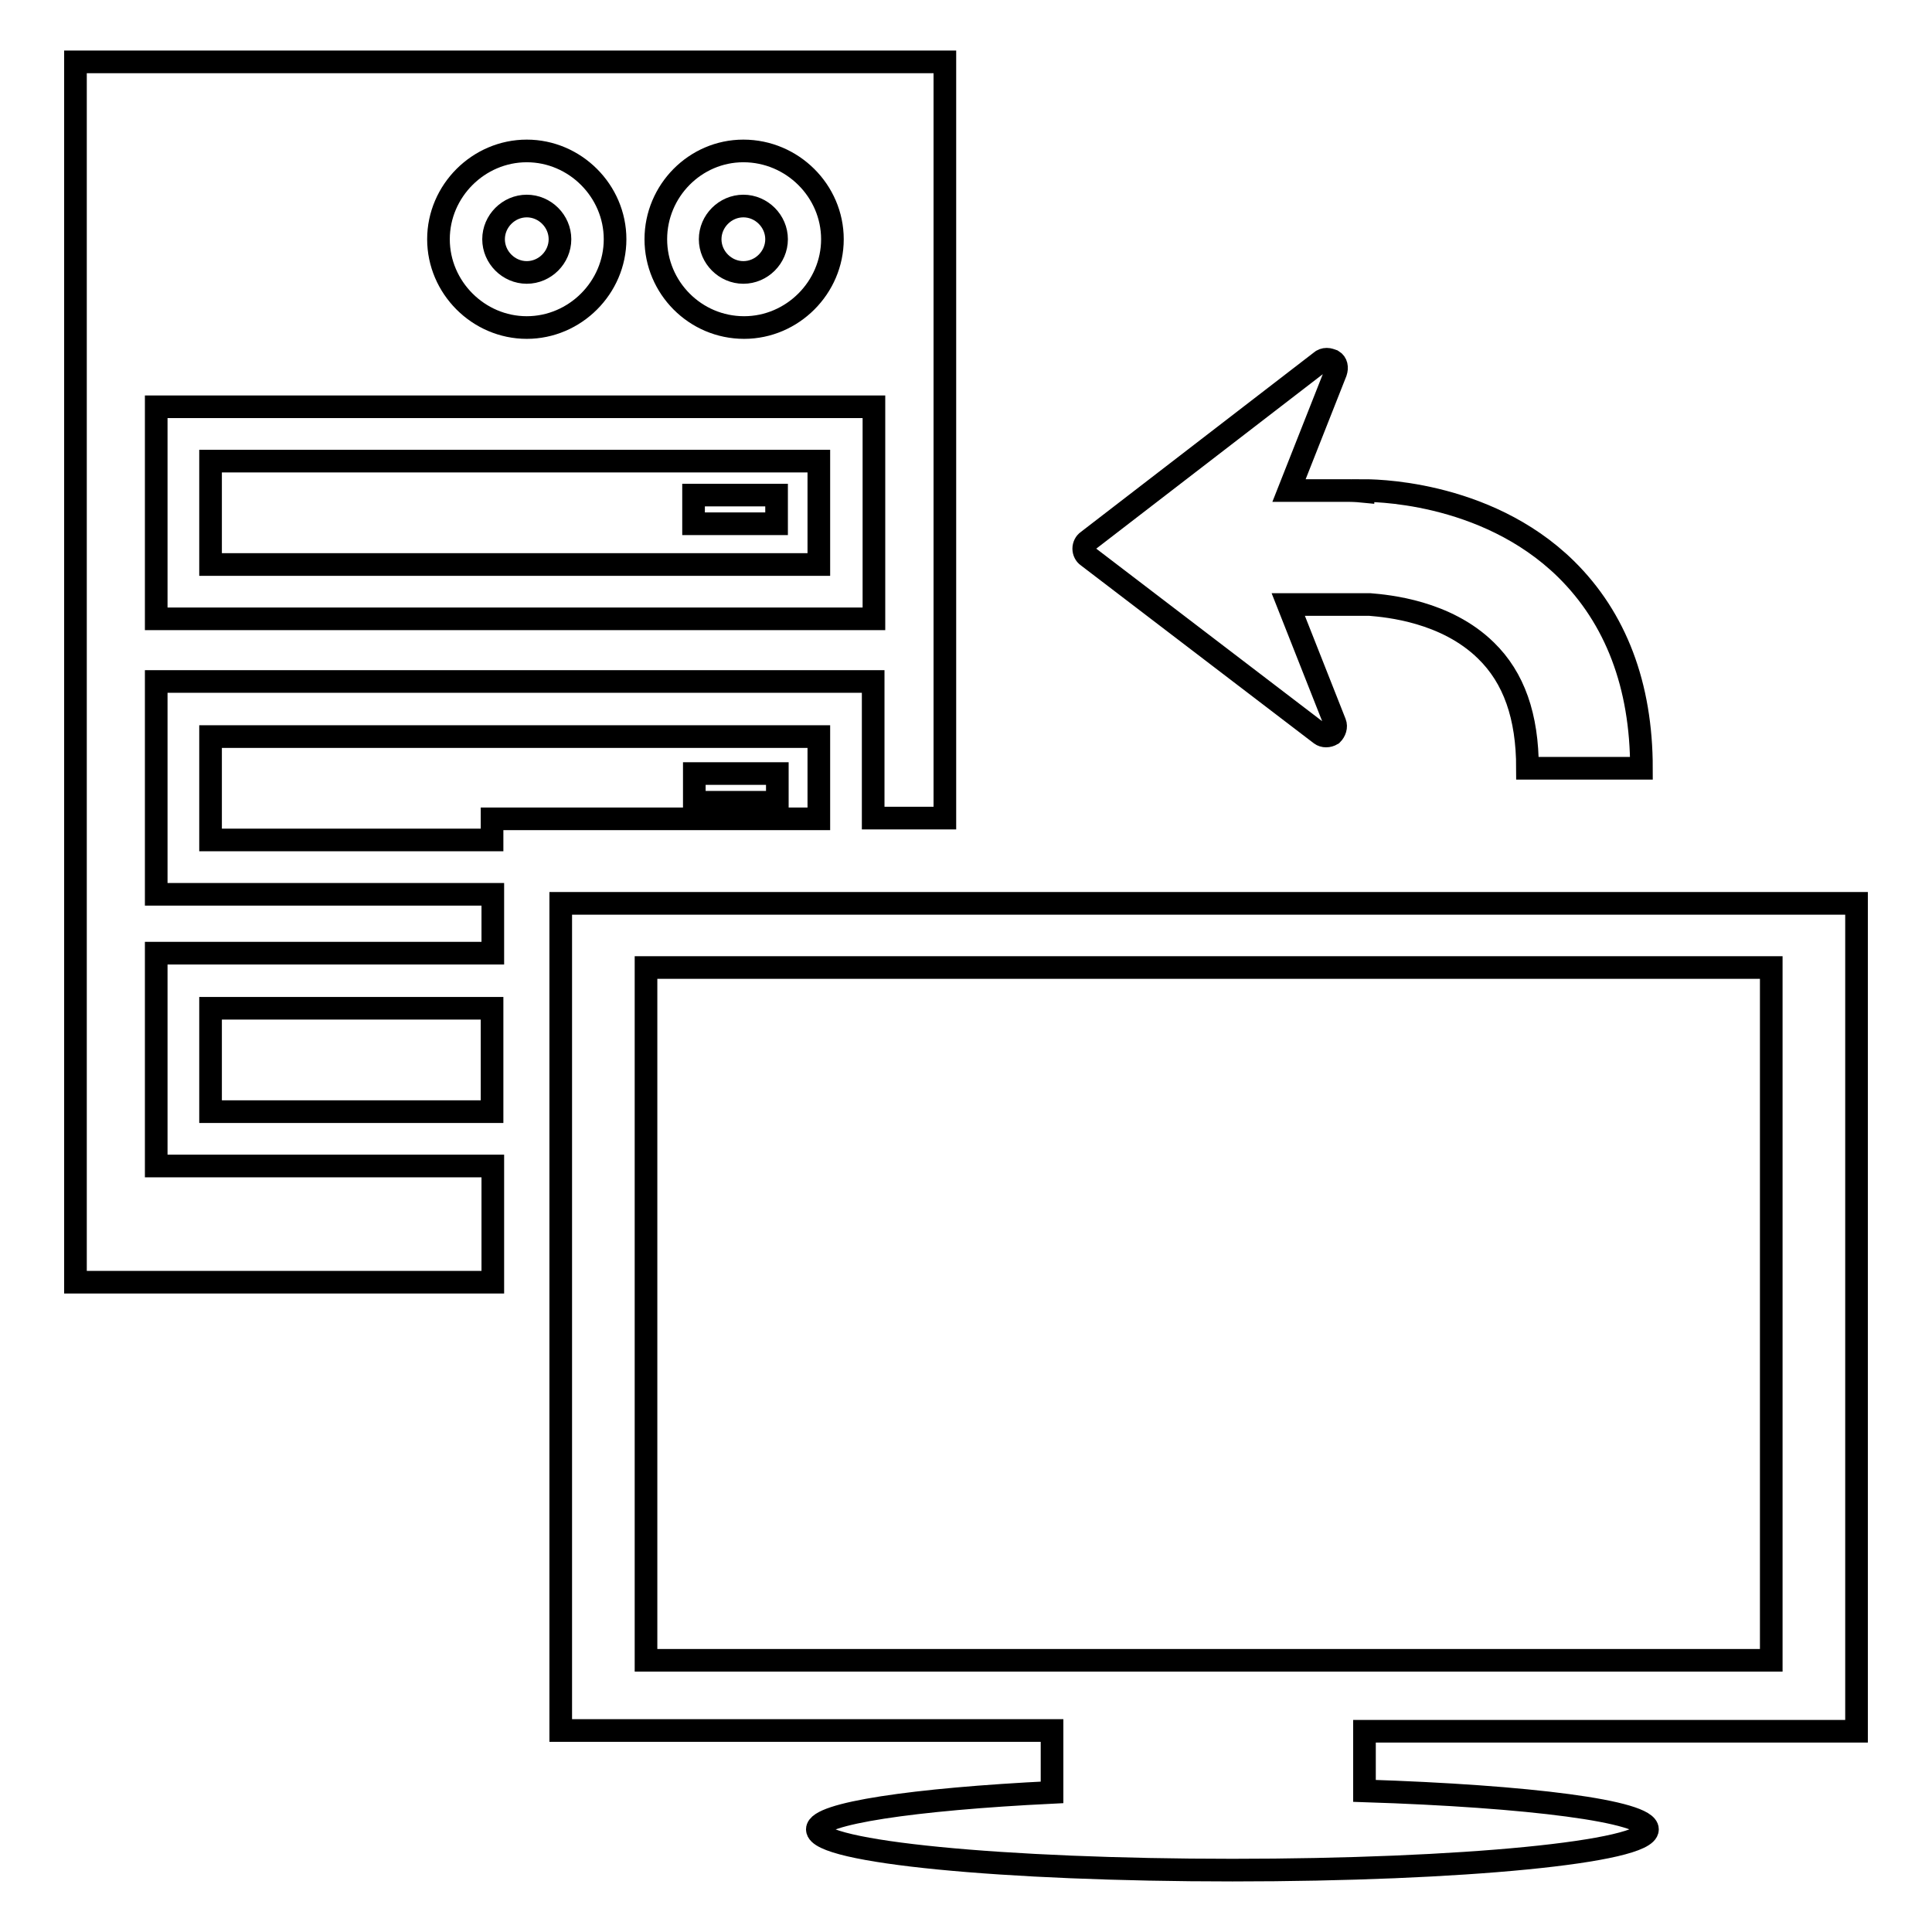 <?xml version="1.0" encoding="utf-8"?>
<!-- Svg Vector Icons : http://www.onlinewebfonts.com/icon -->
<!DOCTYPE svg PUBLIC "-//W3C//DTD SVG 1.1//EN" "http://www.w3.org/Graphics/SVG/1.1/DTD/svg11.dtd">
<svg version="1.1" xmlns="http://www.w3.org/2000/svg" xmlns:xlink="http://www.w3.org/1999/xlink" x="0px" y="0px" viewBox="0 0 256 256" enable-background="new 0 0 256 256" xml:space="preserve">
<g><g><g><path stroke-width="3" fill-opacity="0" stroke="#000000"  d="M144.1,73.7c-0.3-0.2-0.5-0.6-0.5-1c0-0.4,0.2-0.8,0.5-1L175,47.9c0.2-0.2,0.5-0.3,0.8-0.3c0.3,0,0.5,0.1,0.8,0.2c0.5,0.3,0.6,0.9,0.4,1.5l-6.2,15.7l8,0c0,0,0.8,0,1.8,0.1v-0.1c0.7,0,16.1-0.2,26.9,10.4c6.6,6.5,10,15.4,10,26.4h-15.1c0-6.9-1.8-12-5.5-15.6c-5.3-5.2-13-5.9-15.4-6.1h-10.8l6.2,15.7c0.2,0.5,0,1.1-0.4,1.5c-0.5,0.3-1.1,0.3-1.5,0L144.1,73.7z M27.9,147.3h37.3v-13.7H27.9V147.3z M69.8,36.1c2.4,0,4.4-2,4.4-4.4c0-2.4-2-4.4-4.4-4.4c-2.4,0-4.4,2-4.4,4.4C65.4,34.1,67.4,36.1,69.8,36.1z M98.5,36.1c2.4,0,4.4-2,4.4-4.4c0-2.4-2-4.4-4.4-4.4c-2.4,0-4.4,2-4.4,4.4C94.1,34.1,96.1,36.1,98.5,36.1z M108.5,108.5H65.2v2.8H27.9V97.6h80.6V108.5z M103,102.5h-11v3.8h11V102.5z M20.7,118.5h44.6v7.8H20.7v28.2h44.6v15.4H10V8.2h115.2v100.2h-9.5V90.3H20.7V118.5z M86.9,31.7c0,6.4,5.2,11.7,11.7,11.7c6.4,0,11.7-5.3,11.7-11.7S105,20,98.5,20C92.1,20,86.9,25.3,86.9,31.7z M58.1,31.7c0,6.4,5.3,11.7,11.7,11.7s11.7-5.3,11.7-11.7S76.2,20,69.8,20C63.4,20,58.1,25.3,58.1,31.7z M20.7,82h95.1V53.9H20.7V82z M27.9,61.1h80.6v13.7H27.9V61.1z M91.9,69.4h11v-3.8h-11V69.4z M180.8,229.4v7.9c21.8,0.7,37.5,2.7,37.5,5.1c0,3-24.6,5.4-55,5.4c-30.4,0-55-2.4-55-5.4c0-2.1,12.7-4,31.1-4.9v-8.2H74.3V119.7H246v109.7H180.8z M234.7,220v-91.8H85.6V220H234.7L234.7,220z"/></g><g></g><g></g><g></g><g></g><g></g><g></g><g></g><g></g><g></g><g></g><g></g><g></g><g></g><g></g><g></g></g></g>
</svg>